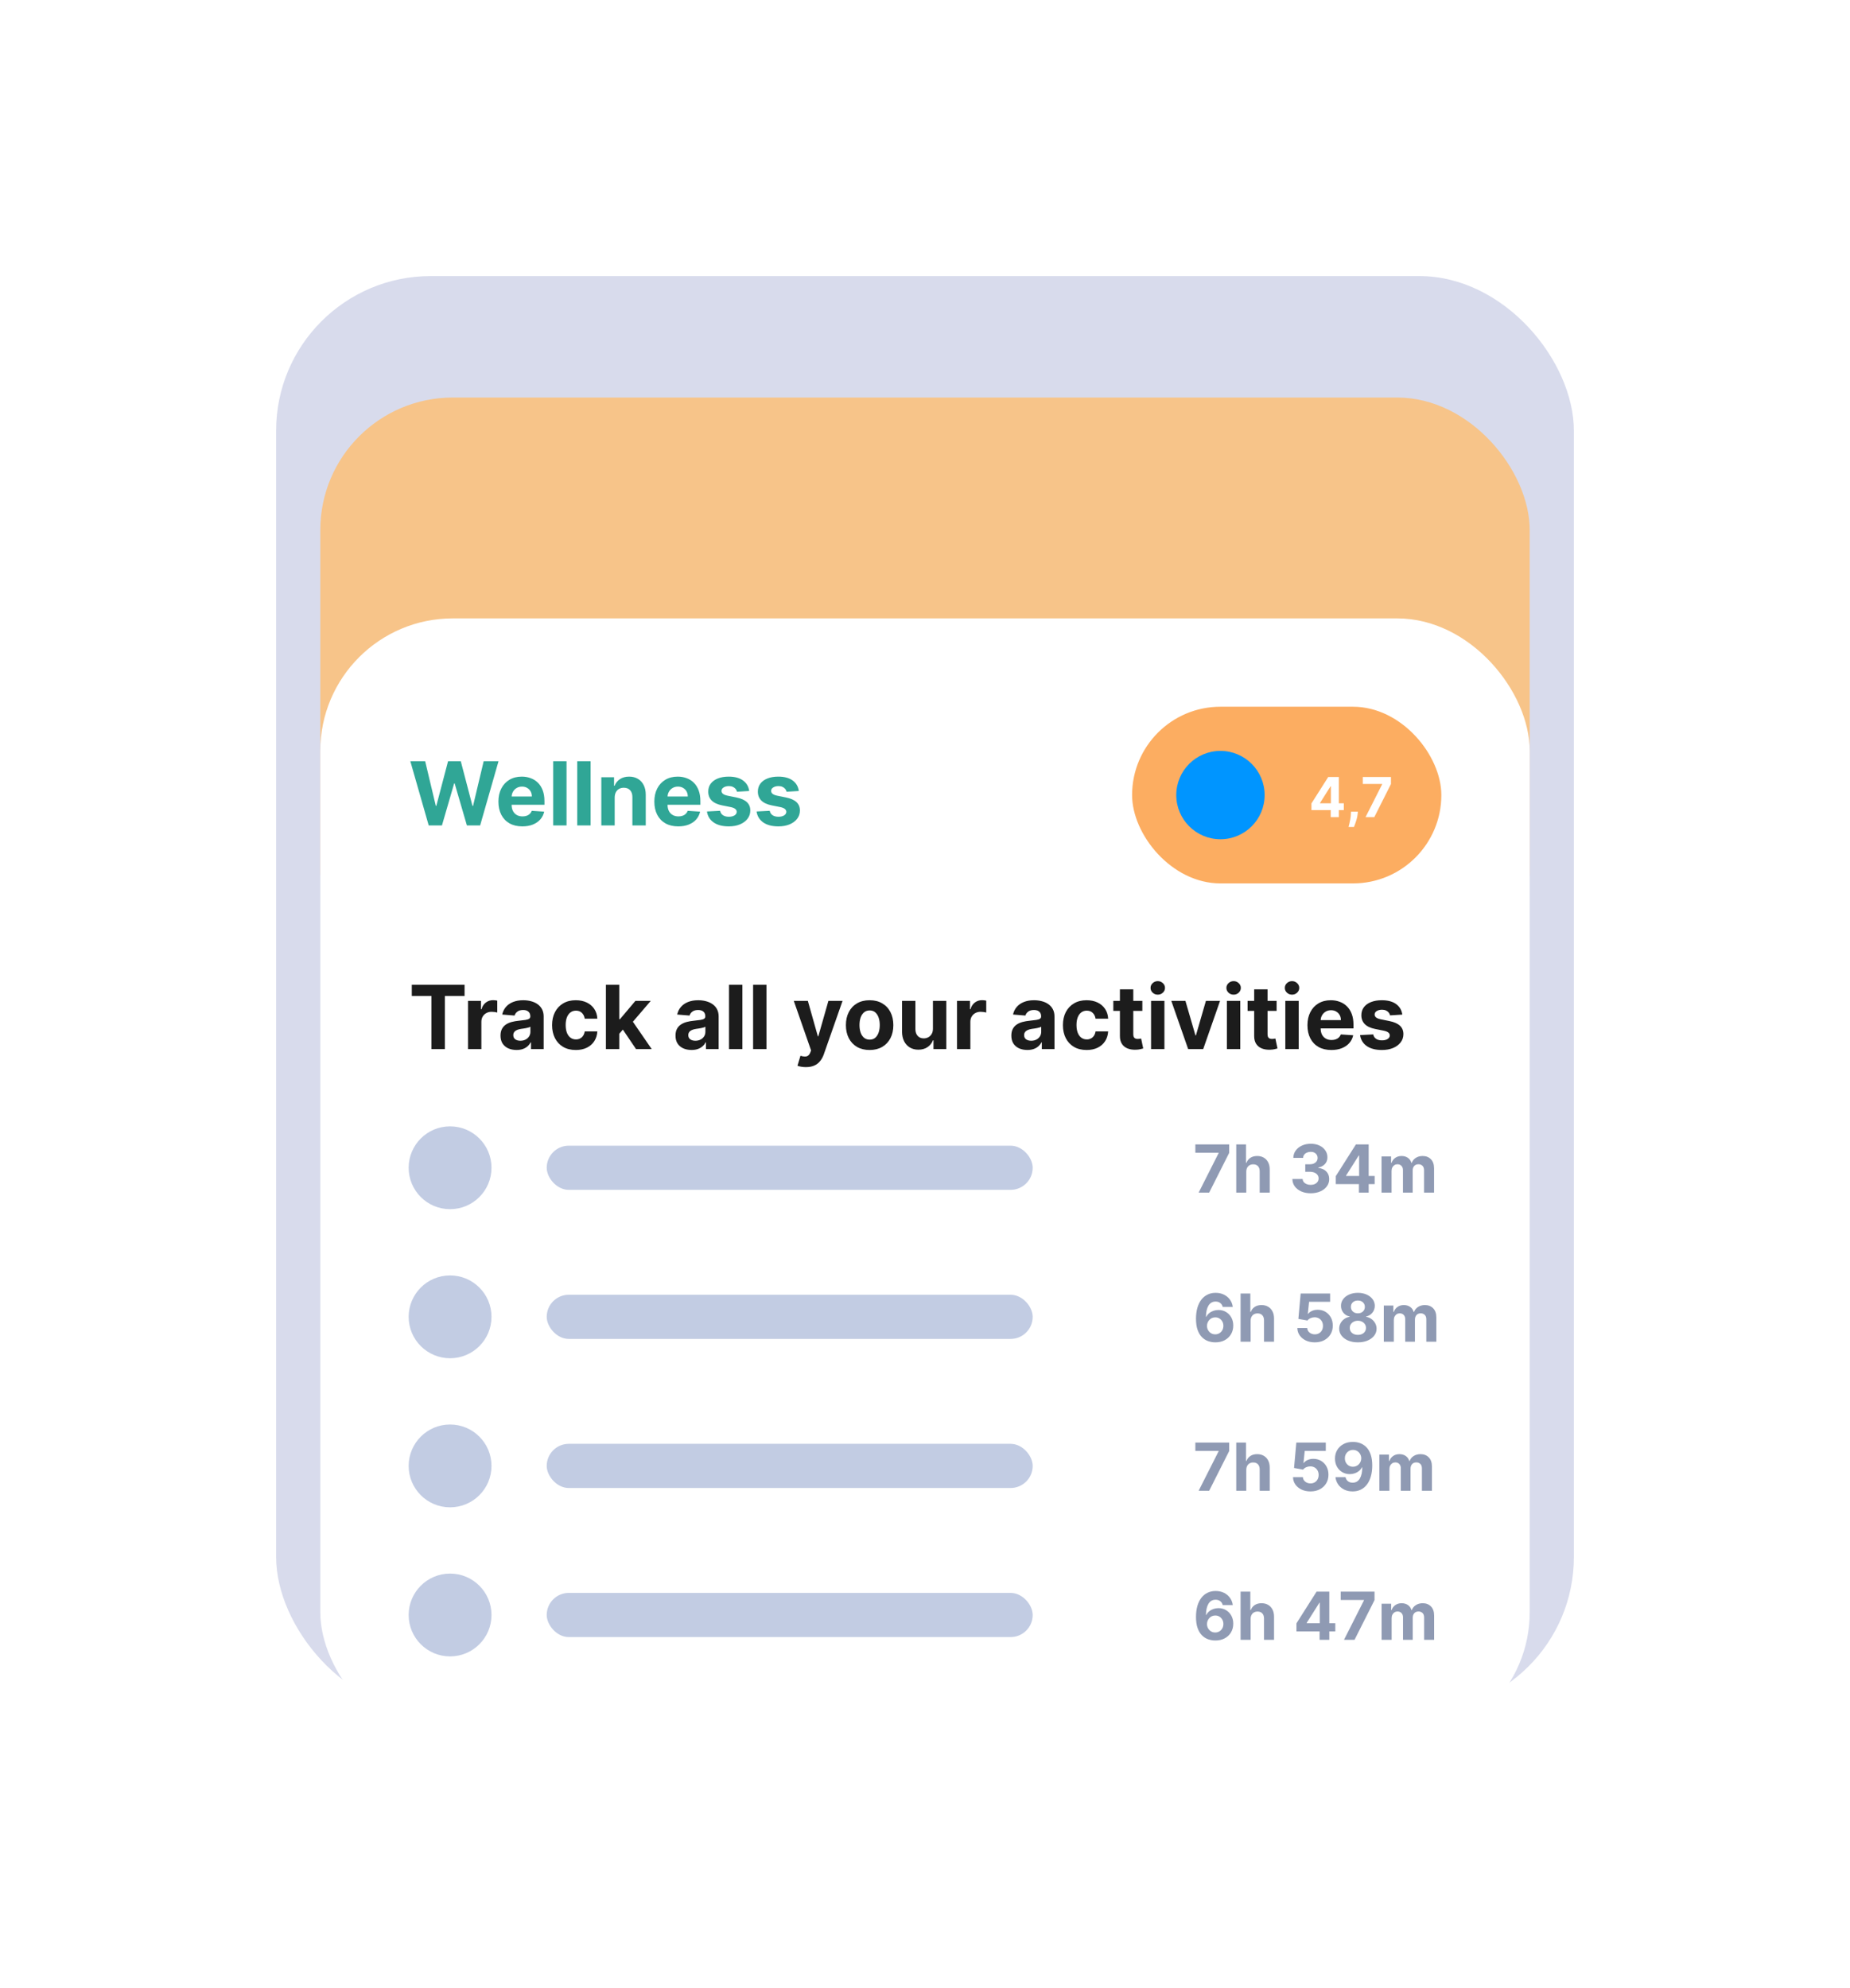 <svg width="335" height="360" viewBox="0 0 335 360" fill="none" xmlns="http://www.w3.org/2000/svg">
<g filter="url(#filter0_d_10486_65568)">
<rect x="50" y="36" width="235" height="260" rx="28" fill="#D8DBEC"/>
<g filter="url(#filter1_d_10486_65568)">
<rect x="58" y="44" width="219" height="110" rx="24" fill="#F7C489"/>
<rect x="58" y="84" width="219" height="204" rx="24" fill="white"/>
<path d="M77.631 121.5L74.301 109.864H76.989L78.915 117.949H79.011L81.136 109.864H83.438L85.557 117.966H85.659L87.585 109.864H90.273L86.943 121.5H84.546L82.329 113.892H82.239L80.028 121.5H77.631ZM94.584 121.67C93.686 121.67 92.913 121.489 92.266 121.125C91.622 120.758 91.126 120.239 90.777 119.568C90.428 118.894 90.254 118.097 90.254 117.176C90.254 116.278 90.428 115.491 90.777 114.812C91.126 114.134 91.616 113.606 92.249 113.227C92.885 112.848 93.631 112.659 94.487 112.659C95.063 112.659 95.599 112.752 96.095 112.938C96.595 113.119 97.031 113.394 97.402 113.761C97.777 114.129 98.069 114.591 98.277 115.148C98.485 115.701 98.59 116.348 98.59 117.091V117.756H91.22V116.256H96.311C96.311 115.907 96.235 115.598 96.084 115.33C95.932 115.061 95.722 114.85 95.453 114.699C95.188 114.544 94.879 114.466 94.527 114.466C94.16 114.466 93.834 114.551 93.55 114.722C93.269 114.888 93.05 115.114 92.891 115.398C92.731 115.678 92.65 115.991 92.646 116.335V117.761C92.646 118.193 92.726 118.566 92.885 118.881C93.048 119.195 93.277 119.438 93.572 119.608C93.868 119.778 94.218 119.864 94.624 119.864C94.892 119.864 95.139 119.826 95.362 119.75C95.586 119.674 95.777 119.561 95.936 119.409C96.095 119.258 96.216 119.072 96.3 118.852L98.538 119C98.425 119.538 98.192 120.008 97.84 120.409C97.491 120.807 97.04 121.117 96.487 121.341C95.938 121.561 95.303 121.67 94.584 121.67ZM102.589 109.864V121.5H100.169V109.864H102.589ZM106.949 109.864V121.5H104.528V109.864H106.949ZM111.308 116.455V121.5H108.888V112.773H111.195V114.312H111.297C111.49 113.805 111.814 113.403 112.268 113.108C112.723 112.809 113.274 112.659 113.922 112.659C114.528 112.659 115.056 112.792 115.507 113.057C115.958 113.322 116.308 113.701 116.558 114.193C116.808 114.682 116.933 115.265 116.933 115.943V121.5H114.513V116.375C114.517 115.841 114.38 115.424 114.104 115.125C113.827 114.822 113.446 114.67 112.962 114.67C112.636 114.67 112.348 114.741 112.098 114.881C111.852 115.021 111.659 115.225 111.518 115.494C111.382 115.759 111.312 116.08 111.308 116.455ZM122.818 121.67C121.92 121.67 121.148 121.489 120.5 121.125C119.856 120.758 119.36 120.239 119.011 119.568C118.663 118.894 118.489 118.097 118.489 117.176C118.489 116.278 118.663 115.491 119.011 114.812C119.36 114.134 119.85 113.606 120.483 113.227C121.119 112.848 121.866 112.659 122.722 112.659C123.297 112.659 123.833 112.752 124.33 112.938C124.83 113.119 125.265 113.394 125.636 113.761C126.011 114.129 126.303 114.591 126.511 115.148C126.72 115.701 126.824 116.348 126.824 117.091V117.756H119.455V116.256H124.545C124.545 115.907 124.47 115.598 124.318 115.33C124.167 115.061 123.956 114.85 123.688 114.699C123.422 114.544 123.114 114.466 122.761 114.466C122.394 114.466 122.068 114.551 121.784 114.722C121.504 114.888 121.284 115.114 121.125 115.398C120.966 115.678 120.884 115.991 120.881 116.335V117.761C120.881 118.193 120.96 118.566 121.119 118.881C121.282 119.195 121.511 119.438 121.807 119.608C122.102 119.778 122.453 119.864 122.858 119.864C123.127 119.864 123.373 119.826 123.597 119.75C123.82 119.674 124.011 119.561 124.17 119.409C124.33 119.258 124.451 119.072 124.534 118.852L126.773 119C126.659 119.538 126.426 120.008 126.074 120.409C125.725 120.807 125.275 121.117 124.722 121.341C124.172 121.561 123.538 121.67 122.818 121.67ZM135.665 115.261L133.449 115.398C133.411 115.208 133.33 115.038 133.205 114.886C133.08 114.731 132.915 114.608 132.71 114.517C132.509 114.422 132.269 114.375 131.989 114.375C131.614 114.375 131.297 114.455 131.04 114.614C130.782 114.769 130.653 114.977 130.653 115.239C130.653 115.447 130.737 115.623 130.903 115.767C131.07 115.911 131.356 116.027 131.761 116.114L133.341 116.432C134.189 116.606 134.822 116.886 135.239 117.273C135.655 117.659 135.864 118.167 135.864 118.795C135.864 119.367 135.695 119.869 135.358 120.301C135.025 120.733 134.566 121.07 133.983 121.312C133.403 121.551 132.735 121.67 131.977 121.67C130.822 121.67 129.902 121.43 129.216 120.949C128.534 120.464 128.134 119.805 128.017 118.972L130.398 118.847C130.47 119.199 130.644 119.468 130.92 119.653C131.197 119.835 131.551 119.926 131.983 119.926C132.407 119.926 132.748 119.845 133.006 119.682C133.267 119.515 133.4 119.301 133.403 119.04C133.4 118.82 133.307 118.64 133.125 118.5C132.943 118.356 132.663 118.246 132.284 118.17L130.773 117.869C129.92 117.699 129.286 117.403 128.869 116.983C128.456 116.562 128.25 116.027 128.25 115.375C128.25 114.814 128.402 114.331 128.705 113.926C129.011 113.521 129.441 113.208 129.994 112.989C130.551 112.769 131.203 112.659 131.949 112.659C133.051 112.659 133.919 112.892 134.551 113.358C135.188 113.824 135.559 114.458 135.665 115.261ZM144.649 115.261L142.433 115.398C142.395 115.208 142.314 115.038 142.189 114.886C142.064 114.731 141.899 114.608 141.695 114.517C141.494 114.422 141.253 114.375 140.973 114.375C140.598 114.375 140.282 114.455 140.024 114.614C139.767 114.769 139.638 114.977 139.638 115.239C139.638 115.447 139.721 115.623 139.888 115.767C140.054 115.911 140.34 116.027 140.746 116.114L142.325 116.432C143.174 116.606 143.806 116.886 144.223 117.273C144.64 117.659 144.848 118.167 144.848 118.795C144.848 119.367 144.679 119.869 144.342 120.301C144.009 120.733 143.551 121.07 142.967 121.312C142.388 121.551 141.719 121.67 140.962 121.67C139.806 121.67 138.886 121.43 138.2 120.949C137.518 120.464 137.119 119.805 137.001 118.972L139.382 118.847C139.454 119.199 139.628 119.468 139.905 119.653C140.181 119.835 140.536 119.926 140.967 119.926C141.392 119.926 141.732 119.845 141.99 119.682C142.251 119.515 142.384 119.301 142.388 119.04C142.384 118.82 142.291 118.64 142.109 118.5C141.928 118.356 141.647 118.246 141.268 118.17L139.757 117.869C138.905 117.699 138.27 117.403 137.854 116.983C137.441 116.562 137.234 116.027 137.234 115.375C137.234 114.814 137.386 114.331 137.689 113.926C137.996 113.521 138.426 113.208 138.979 112.989C139.536 112.769 140.187 112.659 140.933 112.659C142.036 112.659 142.903 112.892 143.536 113.358C144.172 113.824 144.543 114.458 144.649 115.261Z" fill="#30A696"/>
<rect x="205" y="100" width="56" height="32" rx="16" fill="#FCAD61"/>
<circle cx="221" cy="116" r="8" fill="#0095FF"/>
<path d="M237.479 118.722V117.511L240.516 112.727H241.56V114.403H240.942L239.028 117.433V117.489H243.342V118.722H237.479ZM240.97 120V118.352L240.999 117.816V112.727H242.44V120H240.97ZM245.888 119.006L245.849 119.396C245.819 119.709 245.759 120.02 245.672 120.33C245.587 120.643 245.497 120.926 245.402 121.179C245.31 121.432 245.235 121.631 245.178 121.776H244.198C244.234 121.636 244.282 121.441 244.344 121.19C244.405 120.941 244.463 120.662 244.518 120.352C244.572 120.041 244.607 119.725 244.621 119.403L244.638 119.006H245.888ZM247.272 120L250.287 114.034V113.984H246.775V112.727H251.877V114.002L248.859 120H247.272Z" fill="white"/>
<path d="M74.568 152.392V150.364H84.125V152.392H80.562V162H78.131V152.392H74.568ZM84.747 162V153.273H87.094V154.795H87.185C87.344 154.254 87.611 153.845 87.986 153.568C88.361 153.288 88.793 153.148 89.281 153.148C89.403 153.148 89.533 153.155 89.673 153.17C89.813 153.186 89.937 153.206 90.043 153.233V155.381C89.929 155.347 89.772 155.316 89.571 155.29C89.37 155.263 89.187 155.25 89.02 155.25C88.664 155.25 88.346 155.328 88.065 155.483C87.789 155.634 87.569 155.847 87.406 156.119C87.247 156.392 87.168 156.706 87.168 157.062V162H84.747ZM93.533 162.165C92.976 162.165 92.48 162.068 92.044 161.875C91.608 161.678 91.264 161.388 91.01 161.006C90.76 160.619 90.635 160.138 90.635 159.562C90.635 159.078 90.724 158.67 90.902 158.341C91.08 158.011 91.322 157.746 91.629 157.545C91.936 157.345 92.285 157.193 92.675 157.091C93.069 156.989 93.481 156.917 93.913 156.875C94.421 156.822 94.83 156.773 95.141 156.727C95.451 156.678 95.677 156.606 95.817 156.511C95.957 156.417 96.027 156.277 96.027 156.091V156.057C96.027 155.697 95.913 155.419 95.686 155.222C95.463 155.025 95.144 154.926 94.731 154.926C94.296 154.926 93.949 155.023 93.692 155.216C93.434 155.405 93.264 155.644 93.18 155.932L90.942 155.75C91.055 155.22 91.279 154.761 91.612 154.375C91.945 153.985 92.376 153.686 92.902 153.477C93.432 153.265 94.046 153.159 94.743 153.159C95.228 153.159 95.692 153.216 96.135 153.33C96.582 153.443 96.978 153.619 97.322 153.858C97.671 154.097 97.945 154.403 98.146 154.778C98.347 155.15 98.447 155.595 98.447 156.114V162H96.152V160.79H96.084C95.944 161.062 95.756 161.303 95.521 161.511C95.287 161.716 95.004 161.877 94.675 161.994C94.345 162.108 93.965 162.165 93.533 162.165ZM94.226 160.494C94.582 160.494 94.896 160.424 95.169 160.284C95.442 160.14 95.656 159.947 95.811 159.705C95.966 159.462 96.044 159.187 96.044 158.881V157.955C95.968 158.004 95.864 158.049 95.731 158.091C95.603 158.129 95.457 158.165 95.294 158.199C95.131 158.229 94.968 158.258 94.805 158.284C94.642 158.307 94.495 158.328 94.362 158.347C94.078 158.388 93.83 158.455 93.618 158.545C93.406 158.636 93.241 158.759 93.124 158.915C93.006 159.066 92.947 159.256 92.947 159.483C92.947 159.812 93.067 160.064 93.305 160.239C93.548 160.409 93.855 160.494 94.226 160.494ZM104.268 162.17C103.375 162.17 102.606 161.981 101.962 161.602C101.321 161.22 100.829 160.689 100.484 160.011C100.143 159.333 99.973 158.553 99.973 157.67C99.973 156.777 100.145 155.992 100.49 155.318C100.839 154.64 101.333 154.112 101.973 153.733C102.613 153.35 103.375 153.159 104.257 153.159C105.018 153.159 105.685 153.297 106.257 153.574C106.829 153.85 107.282 154.239 107.615 154.739C107.948 155.239 108.132 155.826 108.166 156.5H105.882C105.818 156.064 105.647 155.714 105.371 155.449C105.098 155.18 104.74 155.045 104.297 155.045C103.922 155.045 103.594 155.148 103.314 155.352C103.037 155.553 102.821 155.847 102.666 156.233C102.511 156.619 102.433 157.087 102.433 157.636C102.433 158.193 102.509 158.667 102.661 159.057C102.816 159.447 103.034 159.744 103.314 159.949C103.594 160.153 103.922 160.256 104.297 160.256C104.573 160.256 104.821 160.199 105.041 160.085C105.265 159.972 105.448 159.807 105.592 159.591C105.74 159.371 105.837 159.108 105.882 158.801H108.166C108.128 159.468 107.946 160.055 107.621 160.562C107.299 161.066 106.854 161.46 106.286 161.744C105.717 162.028 105.045 162.17 104.268 162.17ZM111.909 159.489L111.915 156.585H112.267L115.062 153.273H117.841L114.085 157.659H113.511L111.909 159.489ZM109.716 162V150.364H112.136V162H109.716ZM115.17 162L112.602 158.199L114.216 156.489L118.006 162H115.17ZM125.22 162.165C124.663 162.165 124.167 162.068 123.732 161.875C123.296 161.678 122.951 161.388 122.697 161.006C122.447 160.619 122.322 160.138 122.322 159.562C122.322 159.078 122.411 158.67 122.589 158.341C122.768 158.011 123.01 157.746 123.317 157.545C123.624 157.345 123.972 157.193 124.362 157.091C124.756 156.989 125.169 156.917 125.601 156.875C126.108 156.822 126.518 156.773 126.828 156.727C127.139 156.678 127.364 156.606 127.504 156.511C127.644 156.417 127.714 156.277 127.714 156.091V156.057C127.714 155.697 127.601 155.419 127.374 155.222C127.15 155.025 126.832 154.926 126.419 154.926C125.983 154.926 125.637 155.023 125.379 155.216C125.122 155.405 124.951 155.644 124.868 155.932L122.629 155.75C122.743 155.22 122.966 154.761 123.3 154.375C123.633 153.985 124.063 153.686 124.589 153.477C125.12 153.265 125.733 153.159 126.43 153.159C126.915 153.159 127.379 153.216 127.822 153.33C128.269 153.443 128.665 153.619 129.01 153.858C129.358 154.097 129.633 154.403 129.834 154.778C130.035 155.15 130.135 155.595 130.135 156.114V162H127.839V160.79H127.771C127.631 161.062 127.444 161.303 127.209 161.511C126.974 161.716 126.692 161.877 126.362 161.994C126.033 162.108 125.652 162.165 125.22 162.165ZM125.913 160.494C126.269 160.494 126.584 160.424 126.857 160.284C127.129 160.14 127.343 159.947 127.499 159.705C127.654 159.462 127.732 159.187 127.732 158.881V157.955C127.656 158.004 127.552 158.049 127.419 158.091C127.29 158.129 127.144 158.165 126.982 158.199C126.819 158.229 126.656 158.258 126.493 158.284C126.33 158.307 126.182 158.328 126.05 158.347C125.766 158.388 125.518 158.455 125.305 158.545C125.093 158.636 124.929 158.759 124.811 158.915C124.694 159.066 124.635 159.256 124.635 159.483C124.635 159.812 124.754 160.064 124.993 160.239C125.235 160.409 125.542 160.494 125.913 160.494ZM134.433 150.364V162H132.013V150.364H134.433ZM138.793 150.364V162H136.372V150.364H138.793ZM145.929 165.273C145.622 165.273 145.334 165.248 145.065 165.199C144.8 165.153 144.58 165.095 144.406 165.023L144.952 163.216C145.236 163.303 145.491 163.35 145.719 163.358C145.95 163.366 146.149 163.313 146.315 163.199C146.486 163.085 146.624 162.892 146.73 162.619L146.872 162.25L143.741 153.273H146.287L148.094 159.682H148.185L150.009 153.273H152.571L149.179 162.943C149.016 163.413 148.795 163.822 148.514 164.17C148.238 164.523 147.887 164.794 147.463 164.983C147.039 165.176 146.527 165.273 145.929 165.273ZM157.472 162.17C156.589 162.17 155.826 161.983 155.182 161.608C154.542 161.229 154.047 160.703 153.699 160.028C153.35 159.35 153.176 158.564 153.176 157.67C153.176 156.769 153.35 155.981 153.699 155.307C154.047 154.629 154.542 154.102 155.182 153.727C155.826 153.348 156.589 153.159 157.472 153.159C158.354 153.159 159.116 153.348 159.756 153.727C160.4 154.102 160.896 154.629 161.244 155.307C161.593 155.981 161.767 156.769 161.767 157.67C161.767 158.564 161.593 159.35 161.244 160.028C160.896 160.703 160.4 161.229 159.756 161.608C159.116 161.983 158.354 162.17 157.472 162.17ZM157.483 160.295C157.884 160.295 158.22 160.182 158.489 159.955C158.758 159.723 158.96 159.409 159.097 159.011C159.237 158.614 159.307 158.161 159.307 157.653C159.307 157.146 159.237 156.693 159.097 156.295C158.96 155.898 158.758 155.583 158.489 155.352C158.22 155.121 157.884 155.006 157.483 155.006C157.078 155.006 156.737 155.121 156.46 155.352C156.188 155.583 155.981 155.898 155.841 156.295C155.705 156.693 155.636 157.146 155.636 157.653C155.636 158.161 155.705 158.614 155.841 159.011C155.981 159.409 156.188 159.723 156.46 159.955C156.737 160.182 157.078 160.295 157.483 160.295ZM168.938 158.284V153.273H171.358V162H169.034V160.415H168.943C168.746 160.926 168.419 161.337 167.96 161.648C167.506 161.958 166.951 162.114 166.295 162.114C165.712 162.114 165.199 161.981 164.756 161.716C164.313 161.451 163.966 161.074 163.716 160.585C163.47 160.097 163.345 159.511 163.341 158.83V153.273H165.761V158.398C165.765 158.913 165.903 159.32 166.176 159.619C166.449 159.919 166.814 160.068 167.273 160.068C167.564 160.068 167.837 160.002 168.091 159.869C168.345 159.733 168.549 159.532 168.705 159.267C168.864 159.002 168.941 158.674 168.938 158.284ZM173.294 162V153.273H175.641V154.795H175.732C175.891 154.254 176.158 153.845 176.533 153.568C176.908 153.288 177.339 153.148 177.828 153.148C177.949 153.148 178.08 153.155 178.22 153.17C178.36 153.186 178.483 153.206 178.589 153.233V155.381C178.476 155.347 178.319 155.316 178.118 155.29C177.917 155.263 177.733 155.25 177.567 155.25C177.211 155.25 176.893 155.328 176.612 155.483C176.336 155.634 176.116 155.847 175.953 156.119C175.794 156.392 175.714 156.706 175.714 157.062V162H173.294ZM186.033 162.165C185.476 162.165 184.98 162.068 184.544 161.875C184.108 161.678 183.764 161.388 183.51 161.006C183.26 160.619 183.135 160.138 183.135 159.562C183.135 159.078 183.224 158.67 183.402 158.341C183.58 158.011 183.822 157.746 184.129 157.545C184.436 157.345 184.785 157.193 185.175 157.091C185.569 156.989 185.982 156.917 186.413 156.875C186.921 156.822 187.33 156.773 187.641 156.727C187.951 156.678 188.177 156.606 188.317 156.511C188.457 156.417 188.527 156.277 188.527 156.091V156.057C188.527 155.697 188.413 155.419 188.186 155.222C187.963 155.025 187.644 154.926 187.232 154.926C186.796 154.926 186.449 155.023 186.192 155.216C185.934 155.405 185.764 155.644 185.68 155.932L183.442 155.75C183.555 155.22 183.779 154.761 184.112 154.375C184.446 153.985 184.875 153.686 185.402 153.477C185.932 153.265 186.546 153.159 187.243 153.159C187.728 153.159 188.192 153.216 188.635 153.33C189.082 153.443 189.478 153.619 189.822 153.858C190.171 154.097 190.446 154.403 190.646 154.778C190.847 155.15 190.947 155.595 190.947 156.114V162H188.652V160.79H188.584C188.444 161.062 188.256 161.303 188.021 161.511C187.786 161.716 187.504 161.877 187.175 161.994C186.845 162.108 186.464 162.165 186.033 162.165ZM186.726 160.494C187.082 160.494 187.396 160.424 187.669 160.284C187.942 160.14 188.156 159.947 188.311 159.705C188.466 159.462 188.544 159.187 188.544 158.881V157.955C188.468 158.004 188.364 158.049 188.232 158.091C188.103 158.129 187.957 158.165 187.794 158.199C187.631 158.229 187.468 158.258 187.305 158.284C187.143 158.307 186.995 158.328 186.862 158.347C186.578 158.388 186.33 158.455 186.118 158.545C185.906 158.636 185.741 158.759 185.624 158.915C185.506 159.066 185.447 159.256 185.447 159.483C185.447 159.812 185.567 160.064 185.805 160.239C186.048 160.409 186.355 160.494 186.726 160.494ZM196.768 162.17C195.875 162.17 195.106 161.981 194.462 161.602C193.821 161.22 193.329 160.689 192.984 160.011C192.643 159.333 192.473 158.553 192.473 157.67C192.473 156.777 192.645 155.992 192.99 155.318C193.339 154.64 193.833 154.112 194.473 153.733C195.113 153.35 195.875 153.159 196.757 153.159C197.518 153.159 198.185 153.297 198.757 153.574C199.329 153.85 199.782 154.239 200.115 154.739C200.448 155.239 200.632 155.826 200.666 156.5H198.382C198.318 156.064 198.147 155.714 197.871 155.449C197.598 155.18 197.24 155.045 196.797 155.045C196.422 155.045 196.094 155.148 195.814 155.352C195.537 155.553 195.321 155.847 195.166 156.233C195.011 156.619 194.933 157.087 194.933 157.636C194.933 158.193 195.009 158.667 195.161 159.057C195.316 159.447 195.534 159.744 195.814 159.949C196.094 160.153 196.422 160.256 196.797 160.256C197.073 160.256 197.321 160.199 197.541 160.085C197.765 159.972 197.948 159.807 198.092 159.591C198.24 159.371 198.337 159.108 198.382 158.801H200.666C200.628 159.468 200.446 160.055 200.121 160.562C199.799 161.066 199.354 161.46 198.786 161.744C198.217 162.028 197.545 162.17 196.768 162.17ZM206.858 153.273V155.091H201.602V153.273H206.858ZM202.795 151.182H205.216V159.318C205.216 159.542 205.25 159.716 205.318 159.841C205.386 159.962 205.481 160.047 205.602 160.097C205.727 160.146 205.871 160.17 206.034 160.17C206.148 160.17 206.261 160.161 206.375 160.142C206.489 160.119 206.576 160.102 206.636 160.091L207.017 161.892C206.896 161.93 206.725 161.973 206.506 162.023C206.286 162.076 206.019 162.108 205.705 162.119C205.121 162.142 204.61 162.064 204.17 161.886C203.735 161.708 203.396 161.432 203.153 161.057C202.911 160.682 202.792 160.208 202.795 159.636V151.182ZM208.435 162V153.273H210.855V162H208.435ZM209.651 152.148C209.291 152.148 208.982 152.028 208.724 151.79C208.471 151.547 208.344 151.258 208.344 150.92C208.344 150.587 208.471 150.301 208.724 150.062C208.982 149.82 209.291 149.699 209.651 149.699C210.01 149.699 210.317 149.82 210.571 150.062C210.829 150.301 210.957 150.587 210.957 150.92C210.957 151.258 210.829 151.547 210.571 151.79C210.317 152.028 210.01 152.148 209.651 152.148ZM220.93 153.273L217.879 162H215.152L212.101 153.273H214.658L216.47 159.517H216.561L218.368 153.273H220.93ZM222.169 162V153.273H224.589V162H222.169ZM223.385 152.148C223.025 152.148 222.716 152.028 222.459 151.79C222.205 151.547 222.078 151.258 222.078 150.92C222.078 150.587 222.205 150.301 222.459 150.062C222.716 149.82 223.025 149.699 223.385 149.699C223.745 149.699 224.052 149.82 224.305 150.062C224.563 150.301 224.692 150.587 224.692 150.92C224.692 151.258 224.563 151.547 224.305 151.79C224.052 152.028 223.745 152.148 223.385 152.148ZM231.17 153.273V155.091H225.915V153.273H231.17ZM227.108 151.182H229.528V159.318C229.528 159.542 229.563 159.716 229.631 159.841C229.699 159.962 229.794 160.047 229.915 160.097C230.04 160.146 230.184 160.17 230.347 160.17C230.46 160.17 230.574 160.161 230.688 160.142C230.801 160.119 230.888 160.102 230.949 160.091L231.33 161.892C231.208 161.93 231.038 161.973 230.818 162.023C230.598 162.076 230.331 162.108 230.017 162.119C229.434 162.142 228.922 162.064 228.483 161.886C228.047 161.708 227.708 161.432 227.466 161.057C227.223 160.682 227.104 160.208 227.108 159.636V151.182ZM232.747 162V153.273H235.168V162H232.747ZM233.963 152.148C233.603 152.148 233.295 152.028 233.037 151.79C232.783 151.547 232.656 151.258 232.656 150.92C232.656 150.587 232.783 150.301 233.037 150.062C233.295 149.82 233.603 149.699 233.963 149.699C234.323 149.699 234.63 149.82 234.884 150.062C235.141 150.301 235.27 150.587 235.27 150.92C235.27 151.258 235.141 151.547 234.884 151.79C234.63 152.028 234.323 152.148 233.963 152.148ZM241.084 162.17C240.186 162.17 239.413 161.989 238.766 161.625C238.122 161.258 237.625 160.739 237.277 160.068C236.929 159.394 236.754 158.597 236.754 157.676C236.754 156.778 236.929 155.991 237.277 155.312C237.625 154.634 238.116 154.106 238.749 153.727C239.385 153.348 240.131 153.159 240.987 153.159C241.563 153.159 242.099 153.252 242.595 153.438C243.095 153.619 243.531 153.894 243.902 154.261C244.277 154.629 244.569 155.091 244.777 155.648C244.985 156.201 245.089 156.848 245.089 157.591V158.256H237.72V156.756H242.811C242.811 156.407 242.735 156.098 242.584 155.83C242.432 155.561 242.222 155.35 241.953 155.199C241.688 155.044 241.379 154.966 241.027 154.966C240.66 154.966 240.334 155.051 240.05 155.222C239.769 155.388 239.55 155.614 239.391 155.898C239.232 156.178 239.15 156.491 239.146 156.835V158.261C239.146 158.693 239.226 159.066 239.385 159.381C239.548 159.695 239.777 159.938 240.072 160.108C240.368 160.278 240.718 160.364 241.124 160.364C241.393 160.364 241.639 160.326 241.862 160.25C242.086 160.174 242.277 160.061 242.436 159.909C242.595 159.758 242.716 159.572 242.8 159.352L245.038 159.5C244.925 160.038 244.692 160.508 244.339 160.909C243.991 161.307 243.54 161.617 242.987 161.841C242.438 162.061 241.804 162.17 241.084 162.17ZM253.93 155.761L251.714 155.898C251.677 155.708 251.595 155.538 251.47 155.386C251.345 155.231 251.18 155.108 250.976 155.017C250.775 154.922 250.535 154.875 250.254 154.875C249.879 154.875 249.563 154.955 249.305 155.114C249.048 155.269 248.919 155.477 248.919 155.739C248.919 155.947 249.002 156.123 249.169 156.267C249.336 156.411 249.622 156.527 250.027 156.614L251.607 156.932C252.455 157.106 253.088 157.386 253.504 157.773C253.921 158.159 254.129 158.667 254.129 159.295C254.129 159.867 253.961 160.369 253.624 160.801C253.29 161.233 252.832 161.57 252.249 161.812C251.669 162.051 251 162.17 250.243 162.17C249.088 162.17 248.167 161.93 247.482 161.449C246.8 160.964 246.4 160.305 246.283 159.472L248.663 159.347C248.735 159.699 248.91 159.968 249.186 160.153C249.463 160.335 249.817 160.426 250.249 160.426C250.673 160.426 251.014 160.345 251.271 160.182C251.533 160.015 251.665 159.801 251.669 159.54C251.665 159.32 251.572 159.14 251.391 159C251.209 158.856 250.929 158.746 250.55 158.67L249.038 158.369C248.186 158.199 247.552 157.903 247.135 157.483C246.722 157.062 246.516 156.527 246.516 155.875C246.516 155.314 246.667 154.831 246.97 154.426C247.277 154.021 247.707 153.708 248.26 153.489C248.817 153.269 249.468 153.159 250.214 153.159C251.317 153.159 252.184 153.392 252.817 153.858C253.453 154.324 253.824 154.958 253.93 155.761Z" fill="#1C1C1C"/>
<circle cx="81.5" cy="183.5" r="7.5" fill="#C2CCE3"/>
<rect x="99" y="179.5" width="88" height="8" rx="4" fill="#C2CCE3"/>
<path d="M217.053 188L220.67 180.841V180.781H216.456V179.273H222.58V180.803L218.957 188H217.053ZM225.676 184.216V188H223.861V179.273H225.625V182.609H225.702C225.85 182.223 226.088 181.92 226.418 181.702C226.748 181.48 227.161 181.369 227.658 181.369C228.113 181.369 228.509 181.469 228.847 181.668C229.188 181.864 229.452 182.146 229.64 182.516C229.83 182.882 229.924 183.321 229.921 183.832V188H228.105V184.156C228.108 183.753 228.006 183.439 227.799 183.214C227.594 182.99 227.307 182.878 226.938 182.878C226.691 182.878 226.472 182.93 226.282 183.036C226.094 183.141 225.946 183.294 225.838 183.496C225.733 183.695 225.679 183.935 225.676 184.216ZM237.336 188.119C236.699 188.119 236.132 188.01 235.635 187.791C235.141 187.57 234.75 187.266 234.463 186.879C234.179 186.49 234.033 186.041 234.025 185.533H235.882C235.894 185.746 235.963 185.933 236.091 186.095C236.222 186.254 236.395 186.378 236.611 186.466C236.827 186.554 237.07 186.598 237.34 186.598C237.621 186.598 237.87 186.548 238.086 186.449C238.301 186.349 238.471 186.212 238.593 186.036C238.715 185.859 238.776 185.656 238.776 185.426C238.776 185.193 238.711 184.987 238.58 184.808C238.452 184.626 238.267 184.484 238.026 184.382C237.787 184.28 237.503 184.229 237.174 184.229H236.36V182.874H237.174C237.452 182.874 237.698 182.825 237.911 182.729C238.127 182.632 238.294 182.499 238.414 182.328C238.533 182.155 238.593 181.953 238.593 181.723C238.593 181.504 238.54 181.312 238.435 181.148C238.333 180.98 238.188 180.849 238 180.756C237.816 180.662 237.6 180.615 237.353 180.615C237.103 180.615 236.874 180.661 236.667 180.751C236.459 180.839 236.293 180.966 236.168 181.131C236.043 181.295 235.976 181.489 235.968 181.71H234.199C234.208 181.207 234.351 180.764 234.63 180.381C234.908 179.997 235.283 179.697 235.755 179.482C236.229 179.263 236.765 179.153 237.361 179.153C237.963 179.153 238.49 179.263 238.942 179.482C239.394 179.7 239.745 179.996 239.995 180.368C240.248 180.737 240.373 181.152 240.37 181.612C240.373 182.101 240.221 182.509 239.914 182.835C239.61 183.162 239.213 183.369 238.725 183.457V183.526C239.367 183.608 239.855 183.831 240.191 184.195C240.529 184.555 240.696 185.007 240.694 185.55C240.696 186.047 240.553 186.489 240.263 186.875C239.976 187.261 239.58 187.565 239.074 187.787C238.569 188.009 237.989 188.119 237.336 188.119ZM241.888 186.466V185.013L245.531 179.273H246.784V181.284H246.043L243.746 184.919V184.987H248.923V186.466H241.888ZM246.077 188V186.023L246.111 185.379V179.273H247.841V188H246.077ZM250.17 188V181.455H251.9V182.609H251.977C252.113 182.226 252.34 181.923 252.658 181.702C252.977 181.48 253.357 181.369 253.8 181.369C254.249 181.369 254.631 181.482 254.947 181.706C255.262 181.928 255.472 182.229 255.577 182.609H255.646C255.779 182.234 256.021 181.935 256.37 181.71C256.722 181.483 257.138 181.369 257.619 181.369C258.229 181.369 258.725 181.564 259.106 181.953C259.489 182.339 259.681 182.888 259.681 183.598V188H257.87V183.956C257.87 183.592 257.773 183.32 257.58 183.138C257.387 182.956 257.146 182.865 256.856 182.865C256.526 182.865 256.269 182.97 256.085 183.18C255.9 183.388 255.808 183.662 255.808 184.003V188H254.048V183.918C254.048 183.597 253.955 183.341 253.771 183.151C253.589 182.96 253.349 182.865 253.05 182.865C252.849 182.865 252.667 182.916 252.505 183.018C252.346 183.118 252.219 183.259 252.126 183.44C252.032 183.619 251.985 183.83 251.985 184.071V188H250.17Z" fill="#8F9AB3"/>
<circle cx="81.5" cy="210.5" r="7.5" fill="#C2CCE3"/>
<rect x="99" y="206.5" width="88" height="8" rx="4" fill="#C2CCE3"/>
<path d="M220.057 215.119C219.608 215.116 219.175 215.041 218.757 214.893C218.342 214.746 217.97 214.506 217.641 214.173C217.311 213.841 217.05 213.401 216.857 212.852C216.666 212.304 216.571 211.631 216.571 210.832C216.574 210.099 216.658 209.445 216.822 208.868C216.99 208.288 217.229 207.797 217.538 207.393C217.851 206.99 218.224 206.683 218.659 206.473C219.094 206.26 219.581 206.153 220.121 206.153C220.703 206.153 221.217 206.267 221.663 206.494C222.109 206.719 222.467 207.024 222.737 207.411C223.01 207.797 223.175 208.23 223.232 208.71H221.412C221.341 208.406 221.192 208.168 220.964 207.994C220.737 207.821 220.456 207.734 220.121 207.734C219.553 207.734 219.121 207.982 218.825 208.476C218.533 208.97 218.384 209.642 218.378 210.491H218.438C218.568 210.233 218.744 210.013 218.966 209.831C219.19 209.646 219.445 209.506 219.729 209.409C220.016 209.31 220.318 209.26 220.636 209.26C221.153 209.26 221.614 209.382 222.017 209.626C222.42 209.868 222.739 210.2 222.972 210.624C223.205 211.047 223.321 211.531 223.321 212.077C223.321 212.668 223.183 213.193 222.908 213.653C222.635 214.114 222.253 214.474 221.761 214.736C221.273 214.994 220.705 215.122 220.057 215.119ZM220.048 213.67C220.332 213.67 220.587 213.602 220.811 213.466C221.036 213.33 221.212 213.145 221.339 212.912C221.467 212.679 221.531 212.418 221.531 212.128C221.531 211.838 221.467 211.578 221.339 211.348C221.214 211.118 221.041 210.935 220.82 210.798C220.598 210.662 220.345 210.594 220.061 210.594C219.848 210.594 219.651 210.634 219.469 210.713C219.29 210.793 219.132 210.903 218.996 211.045C218.862 211.187 218.757 211.352 218.68 211.54C218.604 211.724 218.565 211.922 218.565 212.132C218.565 212.413 218.629 212.67 218.757 212.903C218.888 213.136 219.064 213.322 219.286 213.462C219.51 213.601 219.764 213.67 220.048 213.67ZM226.462 211.216V215H224.646V206.273H226.411V209.609H226.487C226.635 209.223 226.874 208.92 227.203 208.702C227.533 208.48 227.946 208.369 228.443 208.369C228.898 208.369 229.294 208.469 229.632 208.668C229.973 208.864 230.237 209.146 230.425 209.516C230.615 209.882 230.709 210.321 230.706 210.832V215H228.891V211.156C228.893 210.753 228.791 210.439 228.584 210.214C228.379 209.99 228.092 209.878 227.723 209.878C227.476 209.878 227.257 209.93 227.067 210.036C226.879 210.141 226.732 210.294 226.624 210.496C226.518 210.695 226.464 210.935 226.462 211.216ZM238.082 215.119C237.48 215.119 236.943 215.009 236.472 214.787C236.003 214.565 235.631 214.26 235.355 213.871C235.08 213.482 234.936 213.036 234.925 212.533H236.714C236.734 212.871 236.876 213.145 237.141 213.355C237.405 213.565 237.719 213.67 238.082 213.67C238.372 213.67 238.628 213.607 238.849 213.479C239.074 213.348 239.249 213.168 239.374 212.938C239.501 212.705 239.565 212.437 239.565 212.136C239.565 211.83 239.5 211.56 239.369 211.327C239.241 211.094 239.064 210.912 238.837 210.781C238.609 210.651 238.349 210.584 238.057 210.581C237.801 210.581 237.553 210.634 237.311 210.739C237.072 210.844 236.886 210.987 236.753 211.169L235.112 210.875L235.526 206.273H240.861V207.781H237.047L236.821 209.967H236.872C237.026 209.751 237.257 209.572 237.567 209.43C237.876 209.288 238.223 209.217 238.607 209.217C239.132 209.217 239.601 209.341 240.013 209.588C240.425 209.835 240.75 210.175 240.989 210.607C241.227 211.036 241.345 211.53 241.342 212.089C241.345 212.678 241.209 213.2 240.933 213.658C240.661 214.112 240.278 214.47 239.787 214.732C239.298 214.99 238.73 215.119 238.082 215.119ZM245.885 215.119C245.229 215.119 244.645 215.013 244.134 214.8C243.625 214.584 243.226 214.29 242.936 213.918C242.646 213.545 242.501 213.124 242.501 212.652C242.501 212.288 242.584 211.955 242.749 211.651C242.916 211.344 243.143 211.089 243.43 210.888C243.717 210.683 244.038 210.553 244.393 210.496V210.436C243.928 210.342 243.55 210.116 243.26 209.759C242.97 209.398 242.825 208.979 242.825 208.501C242.825 208.05 242.957 207.648 243.222 207.295C243.486 206.94 243.848 206.662 244.308 206.46C244.771 206.256 245.297 206.153 245.885 206.153C246.473 206.153 246.997 206.256 247.457 206.46C247.92 206.665 248.284 206.945 248.548 207.3C248.813 207.652 248.946 208.053 248.949 208.501C248.946 208.982 248.798 209.401 248.506 209.759C248.213 210.116 247.838 210.342 247.381 210.436V210.496C247.73 210.553 248.047 210.683 248.331 210.888C248.618 211.089 248.845 211.344 249.013 211.651C249.183 211.955 249.27 212.288 249.273 212.652C249.27 213.124 249.124 213.545 248.834 213.918C248.544 214.29 248.143 214.584 247.632 214.8C247.124 215.013 246.541 215.119 245.885 215.119ZM245.885 213.764C246.178 213.764 246.433 213.712 246.652 213.607C246.871 213.499 247.041 213.351 247.163 213.163C247.288 212.973 247.351 212.754 247.351 212.507C247.351 212.254 247.287 212.031 247.159 211.838C247.031 211.642 246.858 211.489 246.639 211.378C246.42 211.264 246.169 211.207 245.885 211.207C245.604 211.207 245.352 211.264 245.131 211.378C244.909 211.489 244.734 211.642 244.607 211.838C244.482 212.031 244.419 212.254 244.419 212.507C244.419 212.754 244.48 212.973 244.602 213.163C244.724 213.351 244.896 213.499 245.118 213.607C245.339 213.712 245.595 213.764 245.885 213.764ZM245.885 209.865C246.129 209.865 246.347 209.815 246.537 209.716C246.727 209.616 246.876 209.479 246.984 209.303C247.092 209.126 247.146 208.923 247.146 208.693C247.146 208.466 247.092 208.267 246.984 208.097C246.876 207.923 246.729 207.788 246.541 207.692C246.354 207.592 246.135 207.543 245.885 207.543C245.638 207.543 245.419 207.592 245.229 207.692C245.038 207.788 244.889 207.923 244.781 208.097C244.676 208.267 244.624 208.466 244.624 208.693C244.624 208.923 244.678 209.126 244.786 209.303C244.893 209.479 245.043 209.616 245.233 209.716C245.423 209.815 245.641 209.865 245.885 209.865ZM250.58 215V208.455H252.31V209.609H252.387C252.523 209.226 252.75 208.923 253.069 208.702C253.387 208.48 253.767 208.369 254.211 208.369C254.659 208.369 255.042 208.482 255.357 208.706C255.672 208.928 255.882 209.229 255.988 209.609H256.056C256.189 209.234 256.431 208.935 256.78 208.71C257.132 208.483 257.549 208.369 258.029 208.369C258.64 208.369 259.135 208.564 259.516 208.953C259.9 209.339 260.091 209.888 260.091 210.598V215H258.28V210.956C258.28 210.592 258.184 210.32 257.99 210.138C257.797 209.956 257.556 209.865 257.266 209.865C256.936 209.865 256.679 209.97 256.495 210.18C256.31 210.388 256.218 210.662 256.218 211.003V215H254.458V210.918C254.458 210.597 254.365 210.341 254.181 210.151C253.999 209.96 253.759 209.865 253.461 209.865C253.259 209.865 253.077 209.916 252.915 210.018C252.756 210.118 252.63 210.259 252.536 210.44C252.442 210.619 252.395 210.83 252.395 211.071V215H250.58Z" fill="#8F9AB3"/>
<circle cx="81.5" cy="237.5" r="7.5" fill="#C2CCE3"/>
<rect x="99" y="233.5" width="88" height="8" rx="4" fill="#C2CCE3"/>
<path d="M217.053 242L220.67 234.841V234.781H216.456V233.273H222.58V234.803L218.957 242H217.053ZM225.676 238.216V242H223.861V233.273H225.625V236.609H225.702C225.85 236.223 226.088 235.92 226.418 235.702C226.748 235.48 227.161 235.369 227.658 235.369C228.113 235.369 228.509 235.469 228.847 235.668C229.188 235.864 229.452 236.146 229.64 236.516C229.83 236.882 229.924 237.321 229.921 237.832V242H228.105V238.156C228.108 237.753 228.006 237.439 227.799 237.214C227.594 236.99 227.307 236.878 226.938 236.878C226.691 236.878 226.472 236.93 226.282 237.036C226.094 237.141 225.946 237.294 225.838 237.496C225.733 237.695 225.679 237.935 225.676 238.216ZM237.297 242.119C236.695 242.119 236.158 242.009 235.686 241.787C235.218 241.565 234.846 241.26 234.57 240.871C234.294 240.482 234.151 240.036 234.14 239.533H235.929C235.949 239.871 236.091 240.145 236.355 240.355C236.62 240.565 236.934 240.67 237.297 240.67C237.587 240.67 237.843 240.607 238.064 240.479C238.289 240.348 238.463 240.168 238.588 239.938C238.716 239.705 238.78 239.437 238.78 239.136C238.78 238.83 238.715 238.56 238.584 238.327C238.456 238.094 238.279 237.912 238.051 237.781C237.824 237.651 237.564 237.584 237.272 237.581C237.016 237.581 236.767 237.634 236.526 237.739C236.287 237.844 236.101 237.987 235.968 238.169L234.327 237.875L234.74 233.273H240.076V234.781H236.262L236.036 236.967H236.087C236.24 236.751 236.472 236.572 236.782 236.43C237.091 236.288 237.438 236.217 237.821 236.217C238.347 236.217 238.816 236.341 239.228 236.588C239.64 236.835 239.965 237.175 240.203 237.607C240.442 238.036 240.56 238.53 240.557 239.089C240.56 239.678 240.424 240.2 240.148 240.658C239.875 241.112 239.493 241.47 239.002 241.732C238.513 241.99 237.945 242.119 237.297 242.119ZM245.002 233.153C245.451 233.153 245.882 233.229 246.297 233.379C246.715 233.53 247.087 233.77 247.414 234.099C247.743 234.429 248.003 234.866 248.194 235.412C248.387 235.955 248.485 236.621 248.488 237.411C248.488 238.152 248.404 238.814 248.236 239.396C248.071 239.976 247.834 240.469 247.525 240.875C247.215 241.281 246.841 241.591 246.404 241.804C245.966 242.014 245.478 242.119 244.938 242.119C244.355 242.119 243.841 242.007 243.395 241.783C242.949 241.555 242.59 241.247 242.317 240.858C242.047 240.466 241.884 240.026 241.827 239.537H243.647C243.718 239.855 243.867 240.102 244.094 240.278C244.321 240.452 244.603 240.538 244.938 240.538C245.506 240.538 245.938 240.291 246.233 239.797C246.529 239.3 246.678 238.619 246.681 237.756H246.621C246.49 238.011 246.314 238.232 246.093 238.416C245.871 238.598 245.617 238.739 245.33 238.838C245.046 238.938 244.743 238.987 244.422 238.987C243.908 238.987 243.449 238.866 243.046 238.625C242.642 238.384 242.324 238.051 242.091 237.628C241.858 237.205 241.742 236.722 241.742 236.179C241.739 235.594 241.874 235.072 242.147 234.615C242.419 234.158 242.8 233.8 243.289 233.541C243.78 233.28 244.351 233.151 245.002 233.153ZM245.015 234.602C244.728 234.602 244.472 234.67 244.248 234.807C244.026 234.943 243.85 235.126 243.719 235.357C243.591 235.587 243.529 235.844 243.532 236.128C243.532 236.415 243.594 236.673 243.719 236.903C243.847 237.131 244.02 237.312 244.239 237.449C244.461 237.582 244.713 237.649 244.998 237.649C245.211 237.649 245.408 237.609 245.59 237.53C245.772 237.45 245.929 237.341 246.063 237.202C246.199 237.06 246.306 236.896 246.382 236.712C246.459 236.527 246.498 236.331 246.498 236.124C246.495 235.848 246.429 235.595 246.301 235.365C246.174 235.135 245.998 234.95 245.773 234.811C245.549 234.672 245.296 234.602 245.015 234.602ZM249.783 242V235.455H251.513V236.609H251.59C251.726 236.226 251.953 235.923 252.272 235.702C252.59 235.48 252.971 235.369 253.414 235.369C253.863 235.369 254.245 235.482 254.56 235.706C254.875 235.928 255.086 236.229 255.191 236.609H255.259C255.392 236.234 255.634 235.935 255.983 235.71C256.336 235.483 256.752 235.369 257.232 235.369C257.843 235.369 258.338 235.564 258.719 235.953C259.103 236.339 259.294 236.888 259.294 237.598V242H257.483V237.956C257.483 237.592 257.387 237.32 257.194 237.138C257 236.956 256.759 236.865 256.469 236.865C256.14 236.865 255.882 236.97 255.698 237.18C255.513 237.388 255.421 237.662 255.421 238.003V242H253.661V237.918C253.661 237.597 253.569 237.341 253.384 237.151C253.202 236.96 252.962 236.865 252.664 236.865C252.462 236.865 252.28 236.916 252.118 237.018C251.959 237.118 251.833 237.259 251.739 237.44C251.645 237.619 251.598 237.83 251.598 238.071V242H249.783Z" fill="#8F9AB3"/>
<circle cx="81.5" cy="264.5" r="7.5" fill="#C2CCE3"/>
<rect x="99" y="260.5" width="88" height="8" rx="4" fill="#C2CCE3"/>
<path d="M220.057 269.119C219.608 269.116 219.175 269.041 218.757 268.893C218.342 268.746 217.97 268.506 217.641 268.173C217.311 267.841 217.05 267.401 216.857 266.852C216.666 266.304 216.571 265.631 216.571 264.832C216.574 264.099 216.658 263.445 216.822 262.868C216.99 262.288 217.229 261.797 217.538 261.393C217.851 260.99 218.224 260.683 218.659 260.473C219.094 260.26 219.581 260.153 220.121 260.153C220.703 260.153 221.217 260.267 221.663 260.494C222.109 260.719 222.467 261.024 222.737 261.411C223.01 261.797 223.175 262.23 223.232 262.71H221.412C221.341 262.406 221.192 262.168 220.964 261.994C220.737 261.821 220.456 261.734 220.121 261.734C219.553 261.734 219.121 261.982 218.825 262.476C218.533 262.97 218.384 263.642 218.378 264.491H218.438C218.568 264.233 218.744 264.013 218.966 263.831C219.19 263.646 219.445 263.506 219.729 263.409C220.016 263.31 220.318 263.26 220.636 263.26C221.153 263.26 221.614 263.382 222.017 263.626C222.42 263.868 222.739 264.2 222.972 264.624C223.205 265.047 223.321 265.531 223.321 266.077C223.321 266.668 223.183 267.193 222.908 267.653C222.635 268.114 222.253 268.474 221.761 268.736C221.273 268.994 220.705 269.122 220.057 269.119ZM220.048 267.67C220.332 267.67 220.587 267.602 220.811 267.466C221.036 267.33 221.212 267.145 221.339 266.912C221.467 266.679 221.531 266.418 221.531 266.128C221.531 265.838 221.467 265.578 221.339 265.348C221.214 265.118 221.041 264.935 220.82 264.798C220.598 264.662 220.345 264.594 220.061 264.594C219.848 264.594 219.651 264.634 219.469 264.713C219.29 264.793 219.132 264.903 218.996 265.045C218.862 265.187 218.757 265.352 218.68 265.54C218.604 265.724 218.565 265.922 218.565 266.132C218.565 266.413 218.629 266.67 218.757 266.903C218.888 267.136 219.064 267.322 219.286 267.462C219.51 267.601 219.764 267.67 220.048 267.67ZM226.462 265.216V269H224.646V260.273H226.411V263.609H226.487C226.635 263.223 226.874 262.92 227.203 262.702C227.533 262.48 227.946 262.369 228.443 262.369C228.898 262.369 229.294 262.469 229.632 262.668C229.973 262.864 230.237 263.146 230.425 263.516C230.615 263.882 230.709 264.321 230.706 264.832V269H228.891V265.156C228.893 264.753 228.791 264.439 228.584 264.214C228.379 263.99 228.092 263.878 227.723 263.878C227.476 263.878 227.257 263.93 227.067 264.036C226.879 264.141 226.732 264.294 226.624 264.496C226.518 264.695 226.464 264.935 226.462 265.216ZM234.763 267.466V266.013L238.406 260.273H239.659V262.284H238.918L236.621 265.919V265.987H241.798V267.466H234.763ZM238.952 269V267.023L238.986 266.379V260.273H240.716V269H238.952ZM243.373 269L246.991 261.841V261.781H242.776V260.273H248.9V261.803L245.278 269H243.373ZM250.181 269V262.455H251.912V263.609H251.988C252.125 263.226 252.352 262.923 252.67 262.702C252.988 262.48 253.369 262.369 253.812 262.369C254.261 262.369 254.643 262.482 254.958 262.706C255.274 262.928 255.484 263.229 255.589 263.609H255.657C255.791 263.234 256.032 262.935 256.382 262.71C256.734 262.483 257.15 262.369 257.63 262.369C258.241 262.369 258.737 262.564 259.118 262.953C259.501 263.339 259.693 263.888 259.693 264.598V269H257.882V264.956C257.882 264.592 257.785 264.32 257.592 264.138C257.399 263.956 257.157 263.865 256.868 263.865C256.538 263.865 256.281 263.97 256.096 264.18C255.912 264.388 255.819 264.662 255.819 265.003V269H254.059V264.918C254.059 264.597 253.967 264.341 253.782 264.151C253.6 263.96 253.36 263.865 253.062 263.865C252.86 263.865 252.679 263.916 252.517 264.018C252.358 264.118 252.231 264.259 252.137 264.44C252.044 264.619 251.997 264.83 251.997 265.071V269H250.181Z" fill="#8F9AB3"/>
</g>
</g>
<defs>
<filter id="filter0_d_10486_65568" x="0" y="0" width="335" height="360" filterUnits="userSpaceOnUse" color-interpolation-filters="sRGB">
<feFlood flood-opacity="0" result="BackgroundImageFix"/>
<feColorMatrix in="SourceAlpha" type="matrix" values="0 0 0 0 0 0 0 0 0 0 0 0 0 0 0 0 0 0 127 0" result="hardAlpha"/>
<feOffset dy="14"/>
<feGaussianBlur stdDeviation="25"/>
<feComposite in2="hardAlpha" operator="out"/>
<feColorMatrix type="matrix" values="0 0 0 0 0 0 0 0 0 0.043 0 0 0 0 0.392 0 0 0 0.08 0"/>
<feBlend mode="normal" in2="BackgroundImageFix" result="effect1_dropShadow_10486_65568"/>
<feBlend mode="normal" in="SourceGraphic" in2="effect1_dropShadow_10486_65568" result="shape"/>
</filter>
<filter id="filter1_d_10486_65568" x="8" y="8" width="319" height="344" filterUnits="userSpaceOnUse" color-interpolation-filters="sRGB">
<feFlood flood-opacity="0" result="BackgroundImageFix"/>
<feColorMatrix in="SourceAlpha" type="matrix" values="0 0 0 0 0 0 0 0 0 0 0 0 0 0 0 0 0 0 127 0" result="hardAlpha"/>
<feOffset dy="14"/>
<feGaussianBlur stdDeviation="25"/>
<feComposite in2="hardAlpha" operator="out"/>
<feColorMatrix type="matrix" values="0 0 0 0 0 0 0 0 0 0.043 0 0 0 0 0.392 0 0 0 0.08 0"/>
<feBlend mode="normal" in2="BackgroundImageFix" result="effect1_dropShadow_10486_65568"/>
<feBlend mode="normal" in="SourceGraphic" in2="effect1_dropShadow_10486_65568" result="shape"/>
</filter>
</defs>
</svg>
